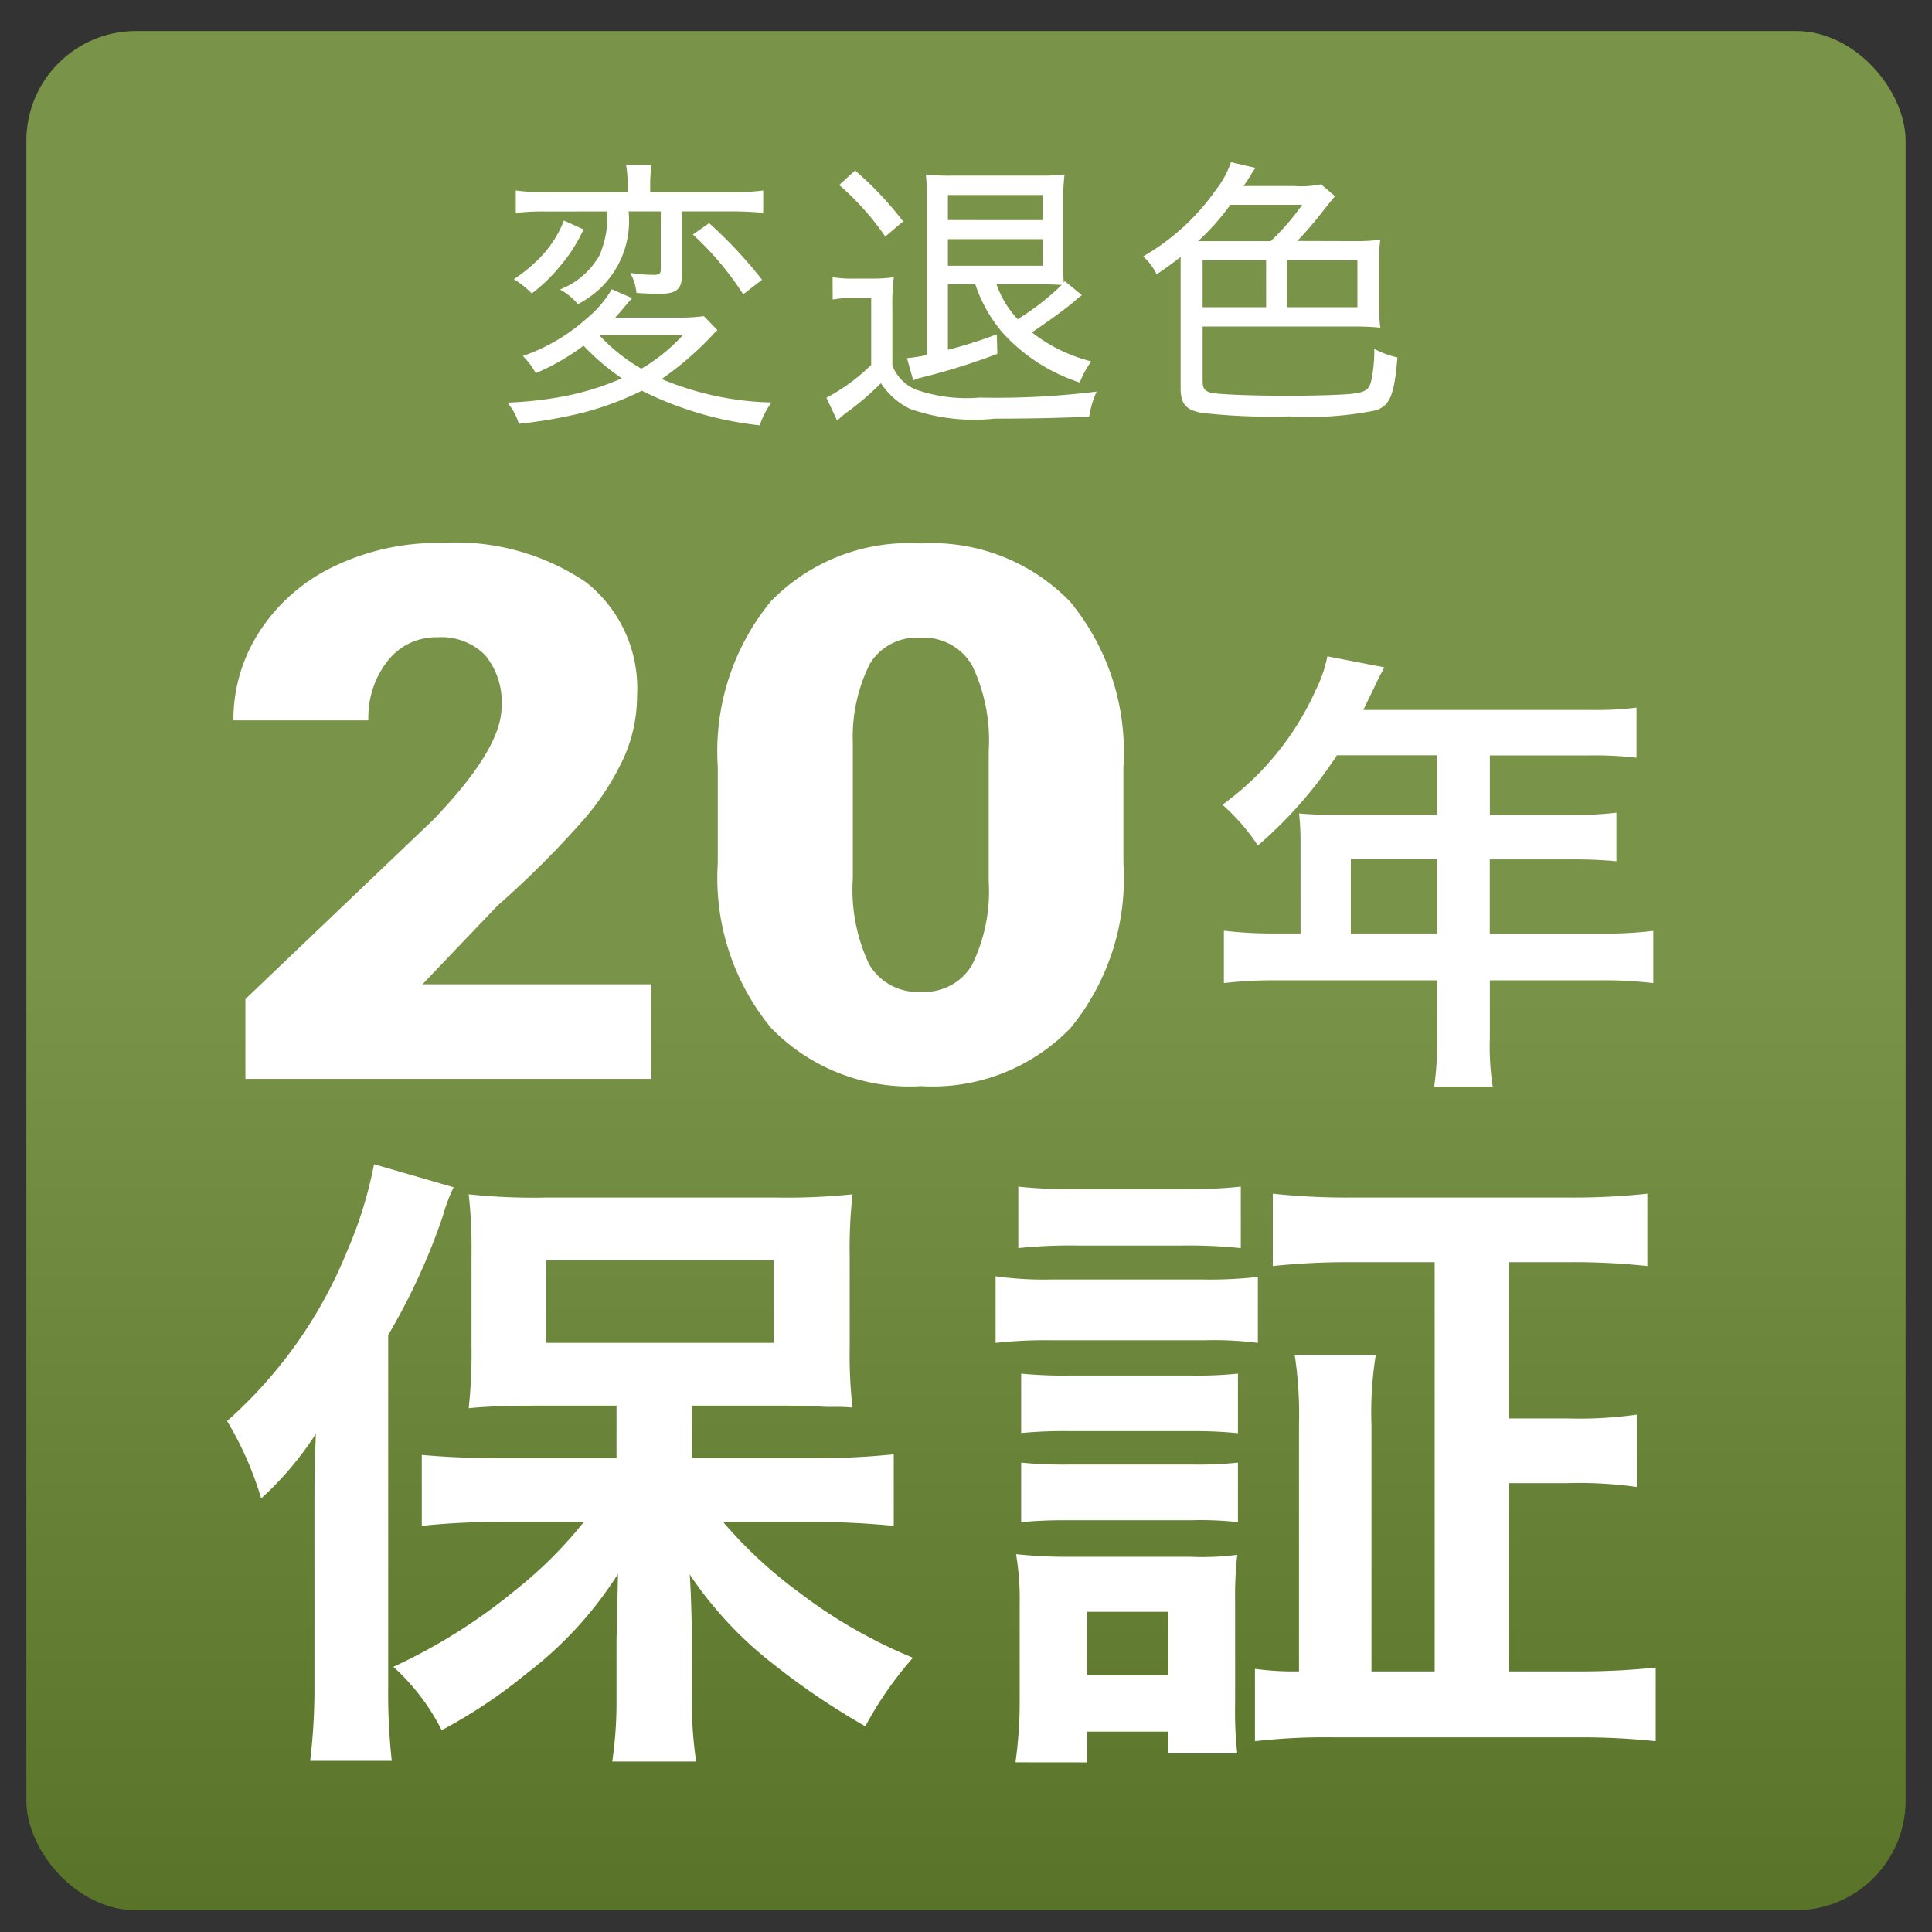 <svg xmlns="http://www.w3.org/2000/svg" xmlns:xlink="http://www.w3.org/1999/xlink" width="54" height="54" viewBox="0 0 54 54"><rect x="0" y="0" width="54" height="54" fill="#333333" stroke="none"/><defs><style>.cls-1{isolation:isolate;}.cls-2{fill:#4c700b;}.cls-3,.cls-4{opacity:0.25;}.cls-4{mix-blend-mode:multiply;}.cls-5{fill:url(#名称未設定グラデーション_2);}.cls-6{fill:#fff;}</style><linearGradient id="名称未設定グラデーション_2" x1="27" y1="27.129" x2="27" y2="79.653" gradientUnits="userSpaceOnUse"><stop offset="0" stop-color="#fff"/><stop offset="1"/></linearGradient></defs><g class="cls-1"><g id="レイヤー_1" data-name="レイヤー 1"><rect class="cls-2" x="0.738" y="0.868" width="52.523" height="52.523" rx="3.066"/><g class="cls-3"><rect class="cls-2" x="0.738" y="0.868" width="52.523" height="52.523" rx="3.066"/></g><g class="cls-4"><rect class="cls-5" x="0.738" y="0.868" width="52.523" height="52.523" rx="3.066"/></g><path class="cls-6" d="M20.052,9.226c-.088.08-.1.1-.232.24a9.031,9.031,0,0,1-1.327,1.128,8.382,8.382,0,0,0,3.07.655,2.317,2.317,0,0,0-.328.64,9.725,9.725,0,0,1-3.294-.968,8.674,8.674,0,0,1-1.687.624,13.327,13.327,0,0,1-1.751.3,1.75,1.75,0,0,0-.32-.592,10.494,10.494,0,0,0,1.663-.192,7.65,7.65,0,0,0,1.535-.487,6.4,6.4,0,0,1-1.071-.912,6.321,6.321,0,0,1-1.335.768,2.153,2.153,0,0,0-.36-.48A5.236,5.236,0,0,0,16.4,8.9a3.089,3.089,0,0,0,.7-.815l.567.248c-.055.064-.064.072-.127.144-.113.135-.2.239-.344.4h1.743a5.023,5.023,0,0,0,.735-.041ZM16.31,6.412a4.4,4.4,0,0,1-.68,1.055,4.54,4.54,0,0,1-.767.736,2.532,2.532,0,0,0-.5-.4,4.3,4.3,0,0,0,.752-.624,3.1,3.1,0,0,0,.647-1.015Zm-1.031-.5a6.128,6.128,0,0,0-.863.04V5.324a5.923,5.923,0,0,0,.895.049h2.231V5.156a3.388,3.388,0,0,0-.041-.543h.712a3.519,3.519,0,0,0-.04.543v.217h2.239a6.658,6.658,0,0,0,.92-.049v.624c-.256-.024-.56-.04-.9-.04H19.061V7.675c0,.408-.152.536-.616.536-.184,0-.424-.008-.655-.024a1.423,1.423,0,0,0-.176-.56,4.223,4.223,0,0,0,.647.056c.176,0,.208-.032.208-.168V5.908h-.9A2.6,2.6,0,0,1,16.15,8.5a1.673,1.673,0,0,0-.5-.408,2.18,2.18,0,0,0,1.1-.944,2.725,2.725,0,0,0,.224-1.239ZM16.75,9.37a5.083,5.083,0,0,0,1.175.936,4.976,4.976,0,0,0,1.159-.936Zm3.07-3.134A12.566,12.566,0,0,1,21.3,7.819l-.527.408a8.362,8.362,0,0,0-1.407-1.671Z"/><path class="cls-6" d="M23.271,7.747a3.283,3.283,0,0,0,.624.04h.48a3.692,3.692,0,0,0,.607-.04,6.027,6.027,0,0,0-.04.856v1.615a1.2,1.2,0,0,0,.656.671,4.3,4.3,0,0,0,1.775.224,22.785,22.785,0,0,0,3.278-.168,2.7,2.7,0,0,0-.208.7c-.871.04-1.719.056-2.639.056a5.407,5.407,0,0,1-2.366-.272,2.023,2.023,0,0,1-.815-.719,7.762,7.762,0,0,1-.953.815,2.413,2.413,0,0,0-.271.232l-.3-.64A5.383,5.383,0,0,0,24.35,10.2V8.331h-.5a3.044,3.044,0,0,0-.576.04ZM23.9,4.765a9.622,9.622,0,0,1,1.343,1.423l-.5.424a7.418,7.418,0,0,0-1.287-1.44Zm6.341,3.486a1.3,1.3,0,0,0-.208.168c-.264.224-.76.583-1.192.871A4.446,4.446,0,0,0,30.5,10.1a2.789,2.789,0,0,0-.321.591,4.985,4.985,0,0,1-2.142-1.375,4.03,4.03,0,0,1-.776-1.367h-.767V9.778a13.285,13.285,0,0,0,1.367-.432l.015.544a18.174,18.174,0,0,1-2.126.664.893.893,0,0,0-.224.079l-.176-.623a4.521,4.521,0,0,0,.56-.088V5.612a6.044,6.044,0,0,0-.033-.736,5.279,5.279,0,0,0,.705.033h2.454a5.774,5.774,0,0,0,.719-.033,6.278,6.278,0,0,0-.04.768V7.268c0,.327.008.5.017.631l.031-.04Zm-1.1-2.1v-.7H26.494v.7ZM26.494,7.427H29.14V6.684H26.494Zm1.359.52a2.77,2.77,0,0,0,.591.975,6.956,6.956,0,0,0,1.231-.959c-.2-.008-.336-.016-.551-.016Z"/><path class="cls-6" d="M37.916,6.74a4.923,4.923,0,0,0,.664-.04,4.014,4.014,0,0,0-.033.568V8.6a4.048,4.048,0,0,0,.033.559,6.538,6.538,0,0,0-.657-.032H33.614v1.519c0,.248.08.32.376.352s1.055.064,2.007.064c.7,0,1.527-.024,1.791-.056.391-.048.479-.112.544-.384a4.151,4.151,0,0,0,.08-.871,2.527,2.527,0,0,0,.647.24c-.088,1.055-.208,1.343-.607,1.479a9.37,9.37,0,0,1-2.415.168,17.047,17.047,0,0,1-2.463-.1c-.44-.088-.575-.256-.575-.7V7.179a8.3,8.3,0,0,1-.672.488,1.565,1.565,0,0,0-.376-.5A6.37,6.37,0,0,0,33.99,5.3a2.624,2.624,0,0,0,.416-.767l.687.16a1.058,1.058,0,0,0-.135.207c-.065.1-.1.153-.2.3H36.18a2.707,2.707,0,0,0,.744-.049l.392.336c-.056.056-.112.128-.336.408a10.226,10.226,0,0,1-.72.84Zm-2.4,0a6.57,6.57,0,0,0,.88-1.016H34.389a6.813,6.813,0,0,1-.9,1.016Zm-.128.535H33.614V8.586h1.775Zm.584,1.311H37.94V7.275H35.973Z"/><path class="cls-6" d="M18.208,30.155H6.859V27.924l5.228-4.988q1.932-2,1.932-3.174a2.063,2.063,0,0,0-.458-1.45,1.714,1.714,0,0,0-1.329-.5,1.715,1.715,0,0,0-1.4.664,2.558,2.558,0,0,0-.536,1.658H6.524a4.514,4.514,0,0,1,.748-2.51,5.058,5.058,0,0,1,2.078-1.8,6.679,6.679,0,0,1,2.972-.649,6.5,6.5,0,0,1,4.06,1.1,3.777,3.777,0,0,1,1.424,3.174,4.242,4.242,0,0,1-.357,1.7,7.328,7.328,0,0,1-1.112,1.734,26.375,26.375,0,0,1-2.429,2.428l-2.1,2.2h6.4Z"/><path class="cls-6" d="M31.4,24.122a6.6,6.6,0,0,1-1.481,4.614,5.362,5.362,0,0,1-4.171,1.622,5.394,5.394,0,0,1-4.2-1.632,6.6,6.6,0,0,1-1.486-4.6v-2.7a6.606,6.606,0,0,1,1.48-4.614,5.375,5.375,0,0,1,4.184-1.623,5.379,5.379,0,0,1,4.189,1.633A6.611,6.611,0,0,1,31.4,21.435Zm-3.765-3.133a4.838,4.838,0,0,0-.458-2.378,1.557,1.557,0,0,0-1.452-.786,1.526,1.526,0,0,0-1.413.73,4.574,4.574,0,0,0-.475,2.211v3.772a4.881,4.881,0,0,0,.458,2.418,1.566,1.566,0,0,0,1.453.766,1.545,1.545,0,0,0,1.417-.745,4.666,4.666,0,0,0,.47-2.338Z"/><path class="cls-6" d="M36.35,23.479a6.674,6.674,0,0,0-.041-.743c.282.026.576.039.939.039h2.92V21.111h-2.8a12.009,12.009,0,0,1-2.21,2.522,5.706,5.706,0,0,0-.991-1.14,8.009,8.009,0,0,0,2.612-3.213,3.585,3.585,0,0,0,.321-.935l1.594.308c-.08.153-.107.192-.2.384-.014.038-.148.307-.389.806h6.27a9.824,9.824,0,0,0,1.366-.064v1.4a10.337,10.337,0,0,0-1.366-.064H41.642v1.664H43.8a10.309,10.309,0,0,0,1.38-.064v1.357a13.3,13.3,0,0,0-1.34-.051h-2.2v2.074H44.75a11.486,11.486,0,0,0,1.46-.077v1.459a11.937,11.937,0,0,0-1.46-.077H41.642V29a7.383,7.383,0,0,0,.08,1.37H40.087a8.865,8.865,0,0,0,.081-1.4V27.4h-4.5a12.065,12.065,0,0,0-1.46.077V26.014a11.766,11.766,0,0,0,1.46.077h.683Zm3.818,2.612V24.017H37.756v2.074Z"/><path class="cls-6" d="M8.789,42.044c0-.59,0-1,.04-1.968A9.285,9.285,0,0,1,7.3,41.883a9.347,9.347,0,0,0-.953-2.165A12.724,12.724,0,0,0,9.7,34.975a11.629,11.629,0,0,0,.755-2.434l2.224.644a4.605,4.605,0,0,0-.3.8,17.777,17.777,0,0,1-1.529,3.329v9.827a17.473,17.473,0,0,0,.1,2.076H8.669a16.842,16.842,0,0,0,.12-2.095Zm8.443-2.756H15.126c-.874,0-1.49.018-2.026.072a14.343,14.343,0,0,0,.079-1.736V35.01a13.035,13.035,0,0,0-.079-1.629,17.128,17.128,0,0,0,2.205.09h6.338a17.955,17.955,0,0,0,2.185-.09,13.806,13.806,0,0,0-.079,1.737v2.541a13.05,13.05,0,0,0,.079,1.683,4.8,4.8,0,0,0-.577-.018c-.079,0-.238,0-.436-.018-.378-.018-.7-.018-.954-.018H19.338v1.468h3.477a20.637,20.637,0,0,0,2.165-.108v2c-.734-.071-1.489-.108-2.105-.108H20.212a12.51,12.51,0,0,0,2.126,1.97,13.989,13.989,0,0,0,3.179,1.825,10.1,10.1,0,0,0-1.331,1.915,20.139,20.139,0,0,1-2.523-1.7,10.743,10.743,0,0,1-2.384-2.542c.039.591.059,1.432.059,1.915v1.665a11.088,11.088,0,0,0,.12,1.647H17.113a11.47,11.47,0,0,0,.119-1.665V45.893c0-.143.02-.788.04-1.9a10.662,10.662,0,0,1-2.543,2.774,14.329,14.329,0,0,1-2.384,1.593,6.035,6.035,0,0,0-1.351-1.772,15.643,15.643,0,0,0,3.417-2.148,11.9,11.9,0,0,0,1.907-1.9H13.954a20.08,20.08,0,0,0-2.165.108V40.666c.635.054,1.271.09,2.165.09h3.278Zm-1.967-1.754h6.358V35.225H15.265Z"/><path class="cls-6" d="M27.827,35.672a9.64,9.64,0,0,0,1.59.09h4.151a11.716,11.716,0,0,0,1.59-.072v1.844a9.9,9.9,0,0,0-1.51-.072H29.417a13.089,13.089,0,0,0-1.59.072Zm.556,13.585A12.123,12.123,0,0,0,28.5,47.5V44.854a7.644,7.644,0,0,0-.1-1.414,13.549,13.549,0,0,0,1.529.072H33.25a7.788,7.788,0,0,0,1.332-.054,10.149,10.149,0,0,0-.06,1.289v2.864a10.754,10.754,0,0,0,.06,1.4H32.655V48.4H30.389v.859Zm.079-16.09a13.8,13.8,0,0,0,1.65.071h2.9a13.929,13.929,0,0,0,1.669-.071v1.718a14.34,14.34,0,0,0-1.669-.072h-2.9a13.974,13.974,0,0,0-1.65.072Zm.08,5.226a12.063,12.063,0,0,0,1.311.054H33.33a10.756,10.756,0,0,0,1.271-.054v1.665A12.514,12.514,0,0,0,33.33,40H29.853a12.307,12.307,0,0,0-1.311.054Zm0,2.488a12.063,12.063,0,0,0,1.311.054H33.33a10.756,10.756,0,0,0,1.271-.054v1.664a9.293,9.293,0,0,0-1.31-.053H29.833a12.468,12.468,0,0,0-1.291.053Zm1.847,5.942h2.266V45.051H30.389ZM40.1,35.279H37.86a20.13,20.13,0,0,0-2.285.107V33.364a19.644,19.644,0,0,0,2.285.107h5.9a19.613,19.613,0,0,0,2.284-.107v2.022a19.5,19.5,0,0,0-2.264-.107H42.17v4.367H43.8a11.5,11.5,0,0,0,1.948-.107v2.022a11.64,11.64,0,0,0-1.948-.107H42.17v5.262h1.908a20.082,20.082,0,0,0,2.2-.108v2.059a19.863,19.863,0,0,0-2.244-.107H37.3a17.425,17.425,0,0,0-2.224.107V46.645a8.1,8.1,0,0,0,1.231.071V39.843a11.184,11.184,0,0,0-.119-1.969h2.265a10.171,10.171,0,0,0-.12,1.969v6.873H40.1Z"/></g></g></svg>